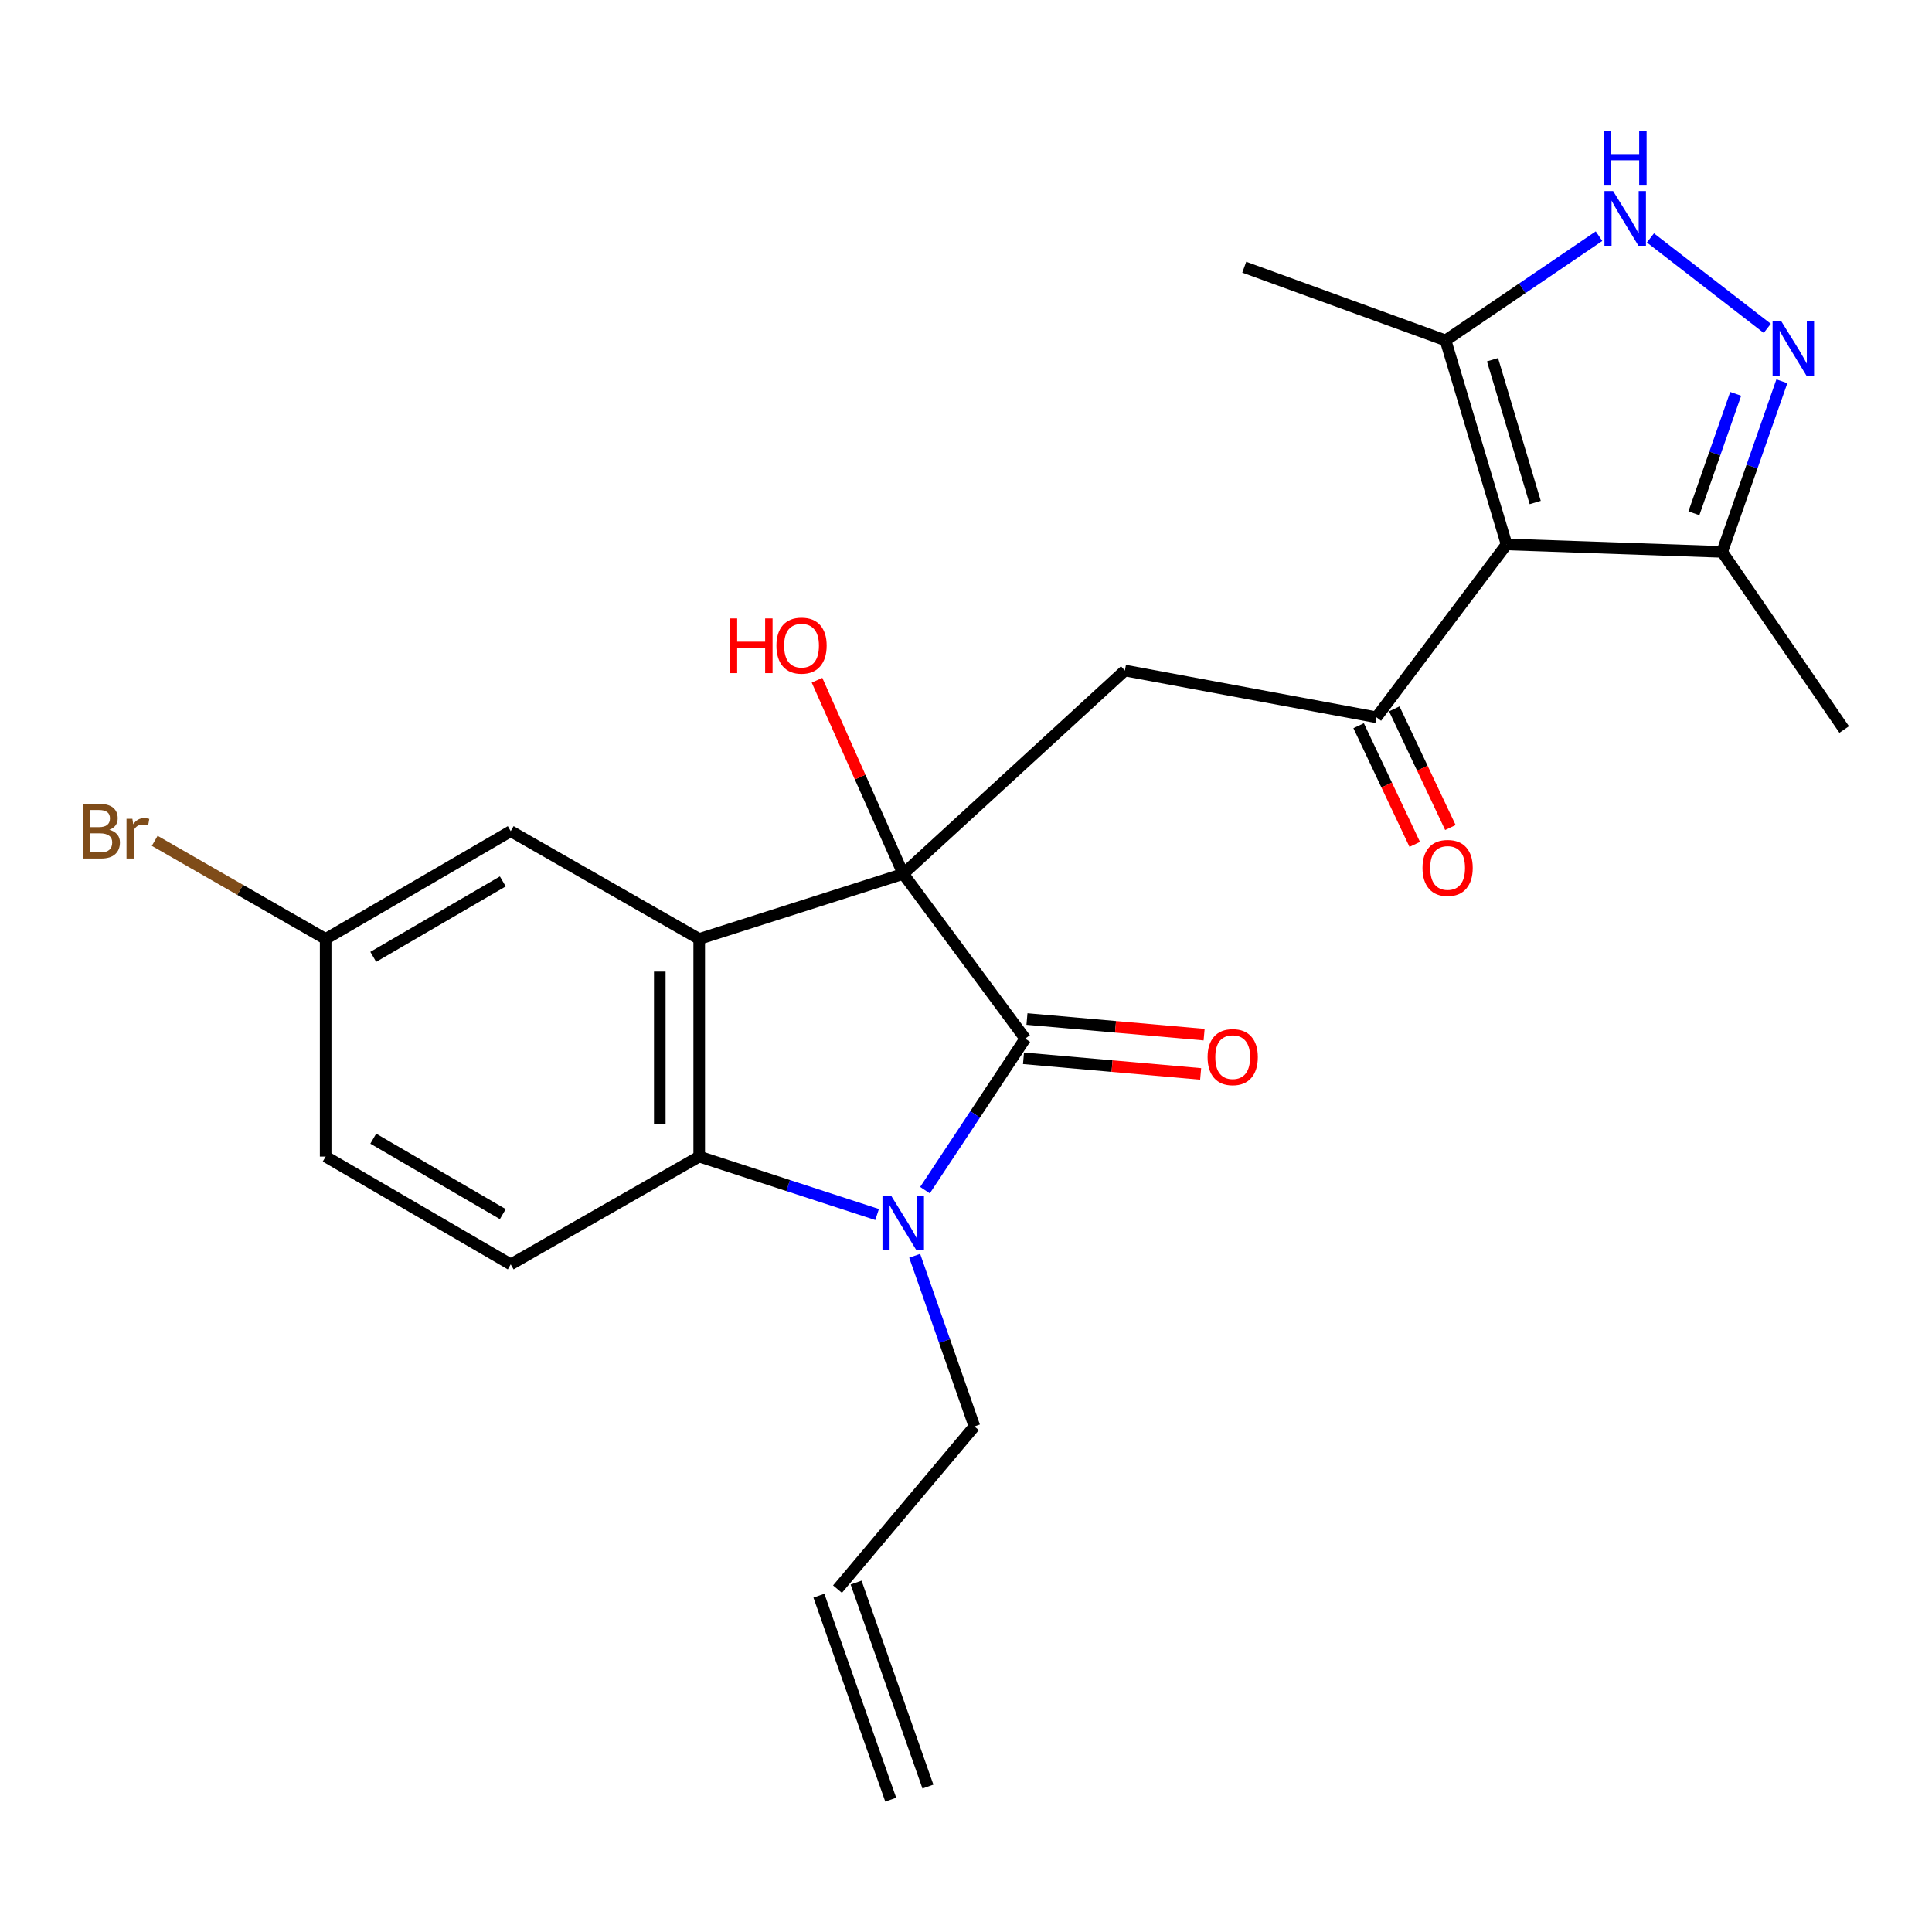 <?xml version='1.0' encoding='iso-8859-1'?>
<svg version='1.1' baseProfile='full'
              xmlns='http://www.w3.org/2000/svg'
                      xmlns:rdkit='http://www.rdkit.org/xml'
                      xmlns:xlink='http://www.w3.org/1999/xlink'
                  xml:space='preserve'
width='1000px' height='1000px' viewBox='0 0 1000 1000'>
<!-- END OF HEADER -->
<rect style='opacity:1.0;fill:#FFFFFF;stroke:none' width='1000' height='1000' x='0' y='0'> </rect>
<path class='bond-0' d='M 467.504,452.329 L 530.663,537.6' style='fill:none;fill-rule:evenodd;stroke:#000000;stroke-width:6px;stroke-linecap:butt;stroke-linejoin:miter;stroke-opacity:1' />
<path class='bond-1' d='M 467.504,452.329 L 361.913,486.007' style='fill:none;fill-rule:evenodd;stroke:#000000;stroke-width:6px;stroke-linecap:butt;stroke-linejoin:miter;stroke-opacity:1' />
<path class='bond-6' d='M 467.504,452.329 L 582.245,347.067' style='fill:none;fill-rule:evenodd;stroke:#000000;stroke-width:6px;stroke-linecap:butt;stroke-linejoin:miter;stroke-opacity:1' />
<path class='bond-15' d='M 467.504,452.329 L 445.196,402.21' style='fill:none;fill-rule:evenodd;stroke:#000000;stroke-width:6px;stroke-linecap:butt;stroke-linejoin:miter;stroke-opacity:1' />
<path class='bond-15' d='M 445.196,402.21 L 422.888,352.091' style='fill:none;fill-rule:evenodd;stroke:#FF0000;stroke-width:6px;stroke-linecap:butt;stroke-linejoin:miter;stroke-opacity:1' />
<path class='bond-2' d='M 530.663,537.6 L 504.715,576.811' style='fill:none;fill-rule:evenodd;stroke:#000000;stroke-width:6px;stroke-linecap:butt;stroke-linejoin:miter;stroke-opacity:1' />
<path class='bond-2' d='M 504.715,576.811 L 478.767,616.021' style='fill:none;fill-rule:evenodd;stroke:#0000FF;stroke-width:6px;stroke-linecap:butt;stroke-linejoin:miter;stroke-opacity:1' />
<path class='bond-13' d='M 529.766,547.766 L 575.609,551.813' style='fill:none;fill-rule:evenodd;stroke:#000000;stroke-width:6px;stroke-linecap:butt;stroke-linejoin:miter;stroke-opacity:1' />
<path class='bond-13' d='M 575.609,551.813 L 621.453,555.86' style='fill:none;fill-rule:evenodd;stroke:#FF0000;stroke-width:6px;stroke-linecap:butt;stroke-linejoin:miter;stroke-opacity:1' />
<path class='bond-13' d='M 531.56,527.434 L 577.404,531.481' style='fill:none;fill-rule:evenodd;stroke:#000000;stroke-width:6px;stroke-linecap:butt;stroke-linejoin:miter;stroke-opacity:1' />
<path class='bond-13' d='M 577.404,531.481 L 623.248,535.529' style='fill:none;fill-rule:evenodd;stroke:#FF0000;stroke-width:6px;stroke-linecap:butt;stroke-linejoin:miter;stroke-opacity:1' />
<path class='bond-4' d='M 361.913,486.007 L 361.913,598.639' style='fill:none;fill-rule:evenodd;stroke:#000000;stroke-width:6px;stroke-linecap:butt;stroke-linejoin:miter;stroke-opacity:1' />
<path class='bond-4' d='M 341.502,502.902 L 341.502,581.744' style='fill:none;fill-rule:evenodd;stroke:#000000;stroke-width:6px;stroke-linecap:butt;stroke-linejoin:miter;stroke-opacity:1' />
<path class='bond-12' d='M 361.913,486.007 L 264.35,430.218' style='fill:none;fill-rule:evenodd;stroke:#000000;stroke-width:6px;stroke-linecap:butt;stroke-linejoin:miter;stroke-opacity:1' />
<path class='bond-16' d='M 473.437,649.991 L 488.897,694.147' style='fill:none;fill-rule:evenodd;stroke:#0000FF;stroke-width:6px;stroke-linecap:butt;stroke-linejoin:miter;stroke-opacity:1' />
<path class='bond-16' d='M 488.897,694.147 L 504.356,738.304' style='fill:none;fill-rule:evenodd;stroke:#000000;stroke-width:6px;stroke-linecap:butt;stroke-linejoin:miter;stroke-opacity:1' />
<path class='bond-24' d='M 453.987,628.639 L 407.95,613.639' style='fill:none;fill-rule:evenodd;stroke:#0000FF;stroke-width:6px;stroke-linecap:butt;stroke-linejoin:miter;stroke-opacity:1' />
<path class='bond-24' d='M 407.95,613.639 L 361.913,598.639' style='fill:none;fill-rule:evenodd;stroke:#000000;stroke-width:6px;stroke-linecap:butt;stroke-linejoin:miter;stroke-opacity:1' />
<path class='bond-3' d='M 779.808,281.788 L 712.453,371.265' style='fill:none;fill-rule:evenodd;stroke:#000000;stroke-width:6px;stroke-linecap:butt;stroke-linejoin:miter;stroke-opacity:1' />
<path class='bond-9' d='M 779.808,281.788 L 748.228,176.197' style='fill:none;fill-rule:evenodd;stroke:#000000;stroke-width:6px;stroke-linecap:butt;stroke-linejoin:miter;stroke-opacity:1' />
<path class='bond-9' d='M 794.626,260.101 L 772.52,186.187' style='fill:none;fill-rule:evenodd;stroke:#000000;stroke-width:6px;stroke-linecap:butt;stroke-linejoin:miter;stroke-opacity:1' />
<path class='bond-10' d='M 779.808,281.788 L 891.386,285.666' style='fill:none;fill-rule:evenodd;stroke:#000000;stroke-width:6px;stroke-linecap:butt;stroke-linejoin:miter;stroke-opacity:1' />
<path class='bond-11' d='M 361.913,598.639 L 264.35,654.439' style='fill:none;fill-rule:evenodd;stroke:#000000;stroke-width:6px;stroke-linecap:butt;stroke-linejoin:miter;stroke-opacity:1' />
<path class='bond-5' d='M 712.453,371.265 L 582.245,347.067' style='fill:none;fill-rule:evenodd;stroke:#000000;stroke-width:6px;stroke-linecap:butt;stroke-linejoin:miter;stroke-opacity:1' />
<path class='bond-14' d='M 703.227,375.627 L 717.748,406.34' style='fill:none;fill-rule:evenodd;stroke:#000000;stroke-width:6px;stroke-linecap:butt;stroke-linejoin:miter;stroke-opacity:1' />
<path class='bond-14' d='M 717.748,406.34 L 732.268,437.053' style='fill:none;fill-rule:evenodd;stroke:#FF0000;stroke-width:6px;stroke-linecap:butt;stroke-linejoin:miter;stroke-opacity:1' />
<path class='bond-14' d='M 721.679,366.903 L 736.2,397.616' style='fill:none;fill-rule:evenodd;stroke:#000000;stroke-width:6px;stroke-linecap:butt;stroke-linejoin:miter;stroke-opacity:1' />
<path class='bond-14' d='M 736.2,397.616 L 750.72,428.33' style='fill:none;fill-rule:evenodd;stroke:#FF0000;stroke-width:6px;stroke-linecap:butt;stroke-linejoin:miter;stroke-opacity:1' />
<path class='bond-7' d='M 922.295,197.352 L 906.841,241.509' style='fill:none;fill-rule:evenodd;stroke:#0000FF;stroke-width:6px;stroke-linecap:butt;stroke-linejoin:miter;stroke-opacity:1' />
<path class='bond-7' d='M 906.841,241.509 L 891.386,285.666' style='fill:none;fill-rule:evenodd;stroke:#000000;stroke-width:6px;stroke-linecap:butt;stroke-linejoin:miter;stroke-opacity:1' />
<path class='bond-7' d='M 898.394,203.856 L 887.576,234.766' style='fill:none;fill-rule:evenodd;stroke:#0000FF;stroke-width:6px;stroke-linecap:butt;stroke-linejoin:miter;stroke-opacity:1' />
<path class='bond-7' d='M 887.576,234.766 L 876.758,265.676' style='fill:none;fill-rule:evenodd;stroke:#000000;stroke-width:6px;stroke-linecap:butt;stroke-linejoin:miter;stroke-opacity:1' />
<path class='bond-26' d='M 914.736,169.96 L 854.264,123.151' style='fill:none;fill-rule:evenodd;stroke:#0000FF;stroke-width:6px;stroke-linecap:butt;stroke-linejoin:miter;stroke-opacity:1' />
<path class='bond-8' d='M 827.649,122.243 L 787.939,149.22' style='fill:none;fill-rule:evenodd;stroke:#0000FF;stroke-width:6px;stroke-linecap:butt;stroke-linejoin:miter;stroke-opacity:1' />
<path class='bond-8' d='M 787.939,149.22 L 748.228,176.197' style='fill:none;fill-rule:evenodd;stroke:#000000;stroke-width:6px;stroke-linecap:butt;stroke-linejoin:miter;stroke-opacity:1' />
<path class='bond-22' d='M 748.228,176.197 L 644.021,138.301' style='fill:none;fill-rule:evenodd;stroke:#000000;stroke-width:6px;stroke-linecap:butt;stroke-linejoin:miter;stroke-opacity:1' />
<path class='bond-23' d='M 891.386,285.666 L 954.545,377.593' style='fill:none;fill-rule:evenodd;stroke:#000000;stroke-width:6px;stroke-linecap:butt;stroke-linejoin:miter;stroke-opacity:1' />
<path class='bond-25' d='M 264.35,654.439 L 168.557,598.639' style='fill:none;fill-rule:evenodd;stroke:#000000;stroke-width:6px;stroke-linecap:butt;stroke-linejoin:miter;stroke-opacity:1' />
<path class='bond-25' d='M 260.255,628.433 L 193.199,589.373' style='fill:none;fill-rule:evenodd;stroke:#000000;stroke-width:6px;stroke-linecap:butt;stroke-linejoin:miter;stroke-opacity:1' />
<path class='bond-19' d='M 264.35,430.218 L 168.557,486.007' style='fill:none;fill-rule:evenodd;stroke:#000000;stroke-width:6px;stroke-linecap:butt;stroke-linejoin:miter;stroke-opacity:1' />
<path class='bond-19' d='M 260.253,456.224 L 193.197,495.276' style='fill:none;fill-rule:evenodd;stroke:#000000;stroke-width:6px;stroke-linecap:butt;stroke-linejoin:miter;stroke-opacity:1' />
<path class='bond-17' d='M 504.356,738.304 L 433.486,822.532' style='fill:none;fill-rule:evenodd;stroke:#000000;stroke-width:6px;stroke-linecap:butt;stroke-linejoin:miter;stroke-opacity:1' />
<path class='bond-18' d='M 423.86,825.922 L 461.041,931.512' style='fill:none;fill-rule:evenodd;stroke:#000000;stroke-width:6px;stroke-linecap:butt;stroke-linejoin:miter;stroke-opacity:1' />
<path class='bond-18' d='M 443.112,819.142 L 480.293,924.733' style='fill:none;fill-rule:evenodd;stroke:#000000;stroke-width:6px;stroke-linecap:butt;stroke-linejoin:miter;stroke-opacity:1' />
<path class='bond-20' d='M 168.557,486.007 L 168.557,598.639' style='fill:none;fill-rule:evenodd;stroke:#000000;stroke-width:6px;stroke-linecap:butt;stroke-linejoin:miter;stroke-opacity:1' />
<path class='bond-21' d='M 168.557,486.007 L 124.319,460.61' style='fill:none;fill-rule:evenodd;stroke:#000000;stroke-width:6px;stroke-linecap:butt;stroke-linejoin:miter;stroke-opacity:1' />
<path class='bond-21' d='M 124.319,460.61 L 80.081,435.213' style='fill:none;fill-rule:evenodd;stroke:#7F4C19;stroke-width:6px;stroke-linecap:butt;stroke-linejoin:miter;stroke-opacity:1' />
<path  class='atom-3' d='M 461.244 618.882
L 470.524 633.882
Q 471.444 635.362, 472.924 638.042
Q 474.404 640.722, 474.484 640.882
L 474.484 618.882
L 478.244 618.882
L 478.244 647.202
L 474.364 647.202
L 464.404 630.802
Q 463.244 628.882, 462.004 626.682
Q 460.804 624.482, 460.444 623.802
L 460.444 647.202
L 456.764 647.202
L 456.764 618.882
L 461.244 618.882
' fill='#0000FF'/>
<path  class='atom-8' d='M 921.967 166.244
L 931.247 181.244
Q 932.167 182.724, 933.647 185.404
Q 935.127 188.084, 935.207 188.244
L 935.207 166.244
L 938.967 166.244
L 938.967 194.564
L 935.087 194.564
L 925.127 178.164
Q 923.967 176.244, 922.727 174.044
Q 921.527 171.844, 921.167 171.164
L 921.167 194.564
L 917.487 194.564
L 917.487 166.244
L 921.967 166.244
' fill='#0000FF'/>
<path  class='atom-9' d='M 834.939 98.877
L 844.219 113.877
Q 845.139 115.357, 846.619 118.037
Q 848.099 120.717, 848.179 120.877
L 848.179 98.877
L 851.939 98.877
L 851.939 127.197
L 848.059 127.197
L 838.099 110.797
Q 836.939 108.877, 835.699 106.677
Q 834.499 104.477, 834.139 103.797
L 834.139 127.197
L 830.459 127.197
L 830.459 98.877
L 834.939 98.877
' fill='#0000FF'/>
<path  class='atom-9' d='M 830.119 67.725
L 833.959 67.725
L 833.959 79.765
L 848.439 79.765
L 848.439 67.725
L 852.279 67.725
L 852.279 96.045
L 848.439 96.045
L 848.439 82.965
L 833.959 82.965
L 833.959 96.045
L 830.119 96.045
L 830.119 67.725
' fill='#0000FF'/>
<path  class='atom-14' d='M 625.045 547.16
Q 625.045 540.36, 628.405 536.56
Q 631.765 532.76, 638.045 532.76
Q 644.325 532.76, 647.685 536.56
Q 651.045 540.36, 651.045 547.16
Q 651.045 554.04, 647.645 557.96
Q 644.245 561.84, 638.045 561.84
Q 631.805 561.84, 628.405 557.96
Q 625.045 554.08, 625.045 547.16
M 638.045 558.64
Q 642.365 558.64, 644.685 555.76
Q 647.045 552.84, 647.045 547.16
Q 647.045 541.6, 644.685 538.8
Q 642.365 535.96, 638.045 535.96
Q 633.725 535.96, 631.365 538.76
Q 629.045 541.56, 629.045 547.16
Q 629.045 552.88, 631.365 555.76
Q 633.725 558.64, 638.045 558.64
' fill='#FF0000'/>
<path  class='atom-15' d='M 736.283 449.246
Q 736.283 442.446, 739.643 438.646
Q 743.003 434.846, 749.283 434.846
Q 755.563 434.846, 758.923 438.646
Q 762.283 442.446, 762.283 449.246
Q 762.283 456.126, 758.883 460.046
Q 755.483 463.926, 749.283 463.926
Q 743.043 463.926, 739.643 460.046
Q 736.283 456.166, 736.283 449.246
M 749.283 460.726
Q 753.603 460.726, 755.923 457.846
Q 758.283 454.926, 758.283 449.246
Q 758.283 443.686, 755.923 440.886
Q 753.603 438.046, 749.283 438.046
Q 744.963 438.046, 742.603 440.846
Q 740.283 443.646, 740.283 449.246
Q 740.283 454.966, 742.603 457.846
Q 744.963 460.726, 749.283 460.726
' fill='#FF0000'/>
<path  class='atom-16' d='M 377.718 320.095
L 381.558 320.095
L 381.558 332.135
L 396.038 332.135
L 396.038 320.095
L 399.878 320.095
L 399.878 348.415
L 396.038 348.415
L 396.038 335.335
L 381.558 335.335
L 381.558 348.415
L 377.718 348.415
L 377.718 320.095
' fill='#FF0000'/>
<path  class='atom-16' d='M 401.878 334.175
Q 401.878 327.375, 405.238 323.575
Q 408.598 319.775, 414.878 319.775
Q 421.158 319.775, 424.518 323.575
Q 427.878 327.375, 427.878 334.175
Q 427.878 341.055, 424.478 344.975
Q 421.078 348.855, 414.878 348.855
Q 408.638 348.855, 405.238 344.975
Q 401.878 341.095, 401.878 334.175
M 414.878 345.655
Q 419.198 345.655, 421.518 342.775
Q 423.878 339.855, 423.878 334.175
Q 423.878 328.615, 421.518 325.815
Q 419.198 322.975, 414.878 322.975
Q 410.558 322.975, 408.198 325.775
Q 405.878 328.575, 405.878 334.175
Q 405.878 339.895, 408.198 342.775
Q 410.558 345.655, 414.878 345.655
' fill='#FF0000'/>
<path  class='atom-22' d='M 56.599 429.498
Q 59.319 430.258, 60.679 431.938
Q 62.08 433.578, 62.08 436.018
Q 62.08 439.938, 59.559 442.178
Q 57.08 444.378, 52.359 444.378
L 42.84 444.378
L 42.84 416.058
L 51.2 416.058
Q 56.039 416.058, 58.48 418.018
Q 60.919 419.978, 60.919 423.578
Q 60.919 427.858, 56.599 429.498
M 46.639 419.258
L 46.639 428.138
L 51.2 428.138
Q 53.999 428.138, 55.44 427.018
Q 56.919 425.858, 56.919 423.578
Q 56.919 419.258, 51.2 419.258
L 46.639 419.258
M 52.359 441.178
Q 55.12 441.178, 56.599 439.858
Q 58.08 438.538, 58.08 436.018
Q 58.08 433.698, 56.44 432.538
Q 54.84 431.338, 51.76 431.338
L 46.639 431.338
L 46.639 441.178
L 52.359 441.178
' fill='#7F4C19'/>
<path  class='atom-22' d='M 68.519 423.818
L 68.96 426.658
Q 71.12 423.458, 74.639 423.458
Q 75.76 423.458, 77.279 423.858
L 76.68 427.218
Q 74.96 426.818, 73.999 426.818
Q 72.32 426.818, 71.2 427.498
Q 70.12 428.138, 69.24 429.698
L 69.24 444.378
L 65.48 444.378
L 65.48 423.818
L 68.519 423.818
' fill='#7F4C19'/>
</svg>
